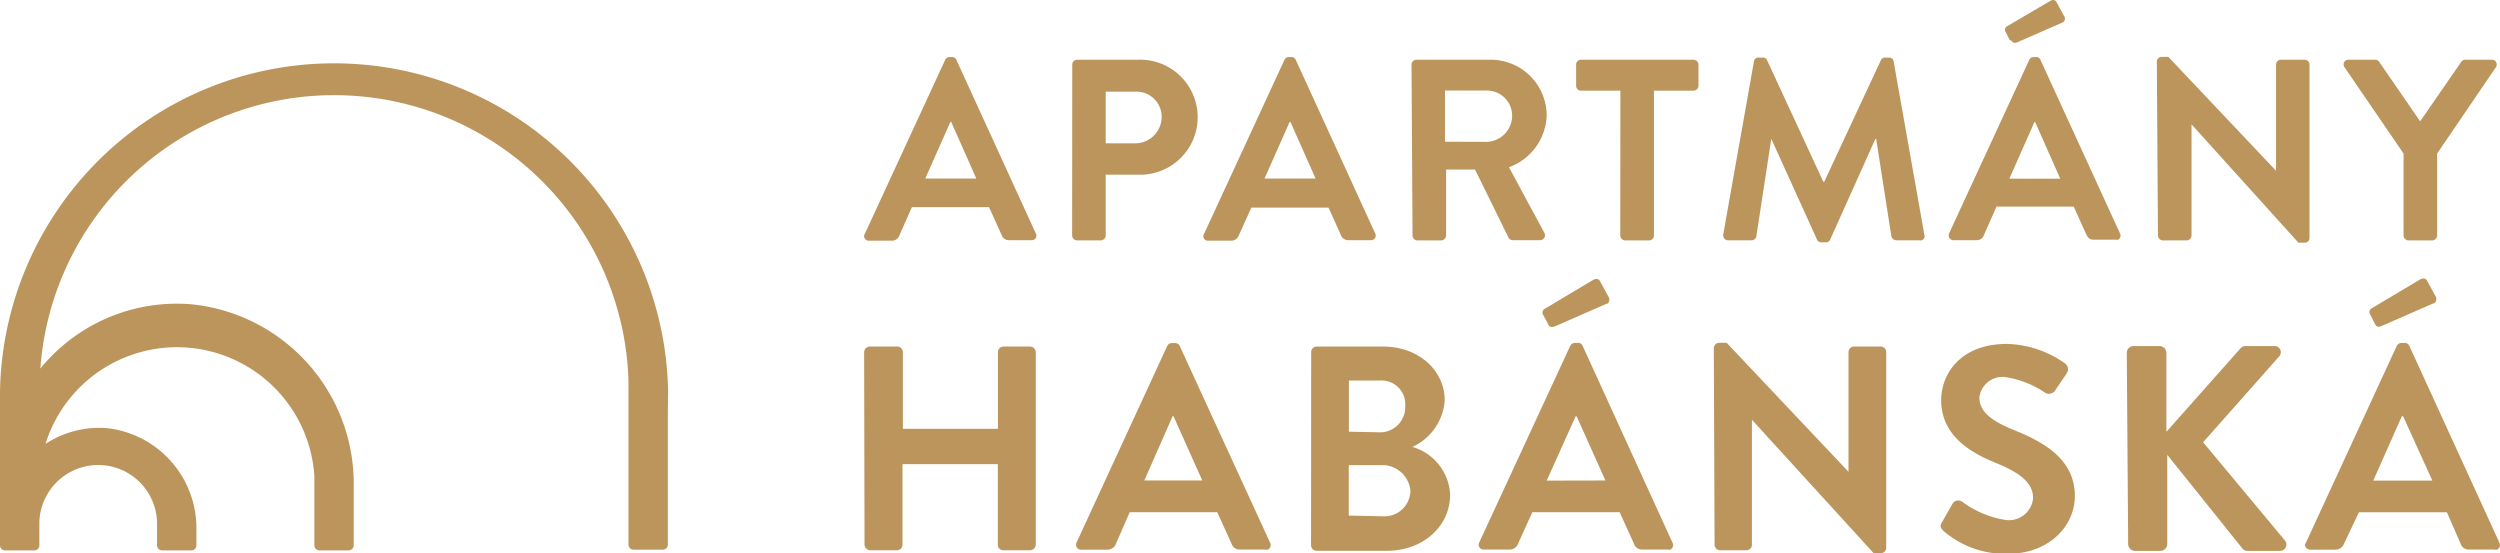 <svg xmlns="http://www.w3.org/2000/svg" viewBox="0 0 198.81 44"><defs><style>.cls-1{fill:#bc955c;}</style></defs><g id="Vrstva_2" data-name="Vrstva 2"><g id="Vrstva_1-2" data-name="Vrstva 1"><g id="Vrstva_2-2" data-name="Vrstva 2"><g id="Vrstva_1-2-2" data-name="Vrstva 1-2"><path class="cls-1" d="M53.13,31.09A26.57,26.57,0,0,0,0,31.09V43.36a.41.41,0,0,0,.41.41H2.73a.4.4,0,0,0,.4-.41V41.73a4.68,4.68,0,0,1,9.36-.14v1.77a.41.41,0,0,0,.41.41h2.32a.4.4,0,0,0,.4-.41v-1.2h0V42a8,8,0,0,0-7-7.94,7.78,7.78,0,0,0-5,1.24A10.95,10.95,0,0,1,25,37.86v5.5a.41.41,0,0,0,.41.41h2.31a.41.41,0,0,0,.41-.41V39.8h0V38.62a14.34,14.34,0,0,0-13-14.43A14,14,0,0,0,3.21,29.31a23.42,23.42,0,0,1,46.77,1v13a.4.4,0,0,0,.41.4h2.32a.4.4,0,0,0,.4-.4V32.66h0Z"/><path class="cls-1" d="M68.72,28a.46.46,0,0,1,.47-.44h2.17a.44.44,0,0,1,.44.44h0V34.1h7.56V28a.44.44,0,0,1,.43-.44h2.13a.46.46,0,0,1,.45.44V43.32a.47.47,0,0,1-.45.44H79.79a.44.44,0,0,1-.44-.44h0V36.91H71.77v6.41a.44.44,0,0,1-.44.44H69.2a.47.47,0,0,1-.45-.44Z"/><path class="cls-1" d="M85.61,43.15l7.2-15.61a.42.42,0,0,1,.39-.26h.24a.4.4,0,0,1,.39.26L101,43.15a.4.4,0,0,1-.16.55.37.37,0,0,1-.23,0h-2a.66.66,0,0,1-.67-.46l-1.14-2.51H89.84l-1.1,2.52a.7.7,0,0,1-.67.46h-2a.41.41,0,0,1-.49-.3A.47.47,0,0,1,85.61,43.15Zm10-4.94L93.32,33.1h-.07L91,38.21Z"/><path class="cls-1" d="M104.27,28a.44.44,0,0,1,.44-.44H110c2.76,0,4.89,1.85,4.89,4.29a4.41,4.41,0,0,1-2.57,3.69,4.16,4.16,0,0,1,3,3.78c0,2.6-2.23,4.48-5,4.48h-5.62a.44.44,0,0,1-.44-.44Zm5.48,6.38a2,2,0,0,0,2-2v-.12a1.88,1.88,0,0,0-1.8-2,.6.6,0,0,0-.19,0h-2.49v4.07Zm.32,6.68a2.06,2.06,0,0,0,2.09-2v-.07a2.25,2.25,0,0,0-2.37-2h-2.53V41Z"/><path class="cls-1" d="M117.63,43.15l7.23-15.62a.43.43,0,0,1,.39-.26h.23a.38.38,0,0,1,.39.26L133,43.15a.4.4,0,0,1-.16.55.37.37,0,0,1-.23,0h-2a.66.66,0,0,1-.67-.46l-1.14-2.51h-6.94l-1.14,2.51a.69.69,0,0,1-.67.46h-2a.4.4,0,0,1-.46-.34A.39.39,0,0,1,117.63,43.15Zm5.48-17.38L122.7,25a.33.33,0,0,1,.14-.44l3.8-2.27c.26-.16.49-.14.6.07l.65,1.2a.43.43,0,0,1-.07.6l-.07,0-4.07,1.78c-.31.12-.48.06-.57-.15Zm4.56,12.44-2.29-5.1h-.08L123,38.22Z"/><path class="cls-1" d="M136.29,27.68a.43.43,0,0,1,.44-.42h.58L147,37.52h0V28a.44.44,0,0,1,.44-.44h2.13A.44.44,0,0,1,150,28V43.57a.43.43,0,0,1-.44.42H149l-9.68-10.61h0v9.94a.44.44,0,0,1-.44.44h-2.09a.45.45,0,0,1-.44-.44Z"/><path class="cls-1" d="M154.44,41.52l.82-1.44a.53.53,0,0,1,.72-.22l.09.06a7.78,7.78,0,0,0,3.5,1.44,1.93,1.93,0,0,0,2.11-1.75v0c0-1.18-1-2-2.95-2.79-2.18-.88-4.36-2.27-4.36-5,0-2.07,1.53-4.47,5.22-4.47a8.28,8.28,0,0,1,4.64,1.56.57.57,0,0,1,.13.77l-.88,1.3a.61.61,0,0,1-.82.27,7.63,7.63,0,0,0-3.25-1.27,1.85,1.85,0,0,0-2,1.62c0,1.1.87,1.84,2.75,2.6,2.24.91,4.84,2.25,4.84,5.24,0,2.4-2.06,4.6-5.33,4.6a7.52,7.52,0,0,1-5.11-1.81C154.34,42,154.23,41.86,154.44,41.52Z"/><path class="cls-1" d="M169.13,28.07a.54.54,0,0,1,.54-.55h2.06a.55.55,0,0,1,.55.55v6.27l5.85-6.59a.55.55,0,0,1,.44-.23h2.32a.49.49,0,0,1,.37.81l-6.06,6.84L181.72,43a.5.5,0,0,1-.09.7.51.51,0,0,1-.33.11h-2.53a.54.54,0,0,1-.42-.16l-6-7.48v7.09a.56.56,0,0,1-.56.55h-2a.55.55,0,0,1-.55-.54h0Z"/><path class="cls-1" d="M183.38,43.15l7.21-15.62a.44.44,0,0,1,.39-.26h.24a.4.4,0,0,1,.39.26l7.15,15.62a.42.42,0,0,1-.16.55.39.39,0,0,1-.24,0h-2a.66.66,0,0,1-.68-.46l-1.09-2.5h-7l-1.19,2.51a.71.71,0,0,1-.68.46h-2a.41.41,0,0,1-.42-.39A.43.43,0,0,1,183.38,43.15Zm5.5-17.37-.42-.82a.35.35,0,0,1,.14-.44l3.81-2.27c.26-.16.48-.14.6.07l.65,1.2a.43.43,0,0,1-.08.6l-.06,0-4.07,1.78C189.11,26.05,189,26,188.88,25.78Zm4.55,12.44-2.32-5.11H191l-2.27,5.11Z"/><path class="cls-1" d="M68.79,18.56,75.16,4.77a.38.38,0,0,1,.35-.23h.2a.36.36,0,0,1,.35.23l6.31,13.79a.36.36,0,0,1-.12.49.34.34,0,0,1-.22.05H80.25a.6.6,0,0,1-.6-.42l-1-2.21H72.52l-1,2.26a.62.62,0,0,1-.59.41H69.14a.37.37,0,0,1-.42-.31A.38.38,0,0,1,68.79,18.56Zm8.85-4.36-2-4.51h-.06l-2,4.51Z"/><path class="cls-1" d="M85.27,5.14a.39.39,0,0,1,.39-.39h4.82a4.57,4.57,0,0,1,.38,9.14H87.93v4.84a.41.41,0,0,1-.39.39H85.65a.4.4,0,0,1-.39-.39Zm5,6.26a2.11,2.11,0,0,0,2.11-2.11v0a2,2,0,0,0-2.1-2H87.93V11.4Z"/><path class="cls-1" d="M95.77,18.56l6.37-13.79a.38.38,0,0,1,.35-.23h.21a.38.38,0,0,1,.35.23l6.31,13.79a.37.37,0,0,1-.13.49.34.34,0,0,1-.22.05h-1.78a.61.61,0,0,1-.58-.37l-1-2.22H99.51l-1,2.22a.63.63,0,0,1-.59.41H96.13a.37.37,0,0,1-.43-.29A.35.35,0,0,1,95.77,18.56Zm8.85-4.36-2-4.51h-.06l-2,4.51Z"/><path class="cls-1" d="M112.25,5.14a.39.39,0,0,1,.39-.39h5.87A4.45,4.45,0,0,1,123,9.15a4.55,4.55,0,0,1-3,4.15l2.81,5.21a.39.39,0,0,1-.13.53.43.43,0,0,1-.22.06h-2.15a.37.37,0,0,1-.34-.19l-2.67-5.43H115v5.25a.41.41,0,0,1-.39.39h-1.89a.4.4,0,0,1-.39-.39Zm6,6.14a2.08,2.08,0,0,0,2-2.08,2,2,0,0,0-2-2h-3.34v4.07Z"/><path class="cls-1" d="M128.86,7.21h-3.14a.39.39,0,0,1-.38-.39h0V5.14a.39.39,0,0,1,.38-.39h8.95a.4.4,0,0,1,.4.39V6.81a.4.4,0,0,1-.4.4h-3.14V18.73a.4.4,0,0,1-.38.39h-1.91a.41.41,0,0,1-.39-.39Z"/><path class="cls-1" d="M139.48,4.89a.34.34,0,0,1,.36-.31h.34a.35.35,0,0,1,.34.2L145,14.46h.07l4.51-9.68a.33.33,0,0,1,.35-.2h.32a.34.34,0,0,1,.34.31l2.44,13.77a.35.35,0,0,1-.2.45.33.33,0,0,1-.17,0h-1.86a.44.44,0,0,1-.39-.31l-1.21-7.76h-.06l-3.59,8a.37.37,0,0,1-.35.23h-.37a.36.36,0,0,1-.34-.23l-3.63-8h0l-1.19,7.76a.38.38,0,0,1-.37.31h-1.86a.38.38,0,0,1-.4-.36.21.21,0,0,1,0-.11Z"/><path class="cls-1" d="M155,18.56l6.37-13.79a.38.38,0,0,1,.35-.23h.2a.34.34,0,0,1,.35.23l6.32,13.79a.37.37,0,0,1-.15.5.34.34,0,0,1-.2,0H166.5c-.31,0-.45-.13-.59-.42l-1-2.21h-6.14l-1,2.26a.59.59,0,0,1-.59.41h-1.78a.37.37,0,0,1-.42-.31A.38.38,0,0,1,155,18.56Zm4.84-15.35-.37-.72a.32.32,0,0,1,.12-.39L163,.1c.23-.15.43-.13.54.06l.57,1.06a.37.37,0,0,1,0,.51l-.07.05-3.59,1.57c-.29.13-.43,0-.51-.14Zm4,11-2-4.51h-.05l-2,4.51Z"/><path class="cls-1" d="M171.52,4.89a.39.39,0,0,1,.39-.37h.52L181,13.58h0V5.14a.39.39,0,0,1,.39-.39h1.88a.38.38,0,0,1,.39.39V18.93a.37.37,0,0,1-.39.37h-.49l-8.5-9.41h0v8.84a.4.4,0,0,1-.4.39H172a.41.41,0,0,1-.39-.39Z"/><path class="cls-1" d="M191.14,12.21l-4.7-6.87a.38.38,0,0,1,.1-.53.46.46,0,0,1,.22-.06h2.12a.4.4,0,0,1,.33.18l3.25,4.72,3.26-4.72a.38.38,0,0,1,.32-.18h2.12a.37.37,0,0,1,.39.37.4.4,0,0,1-.06.22l-4.68,6.87v6.52a.41.41,0,0,1-.39.39h-1.89a.4.4,0,0,1-.39-.39Z"/></g></g></g></g></svg>